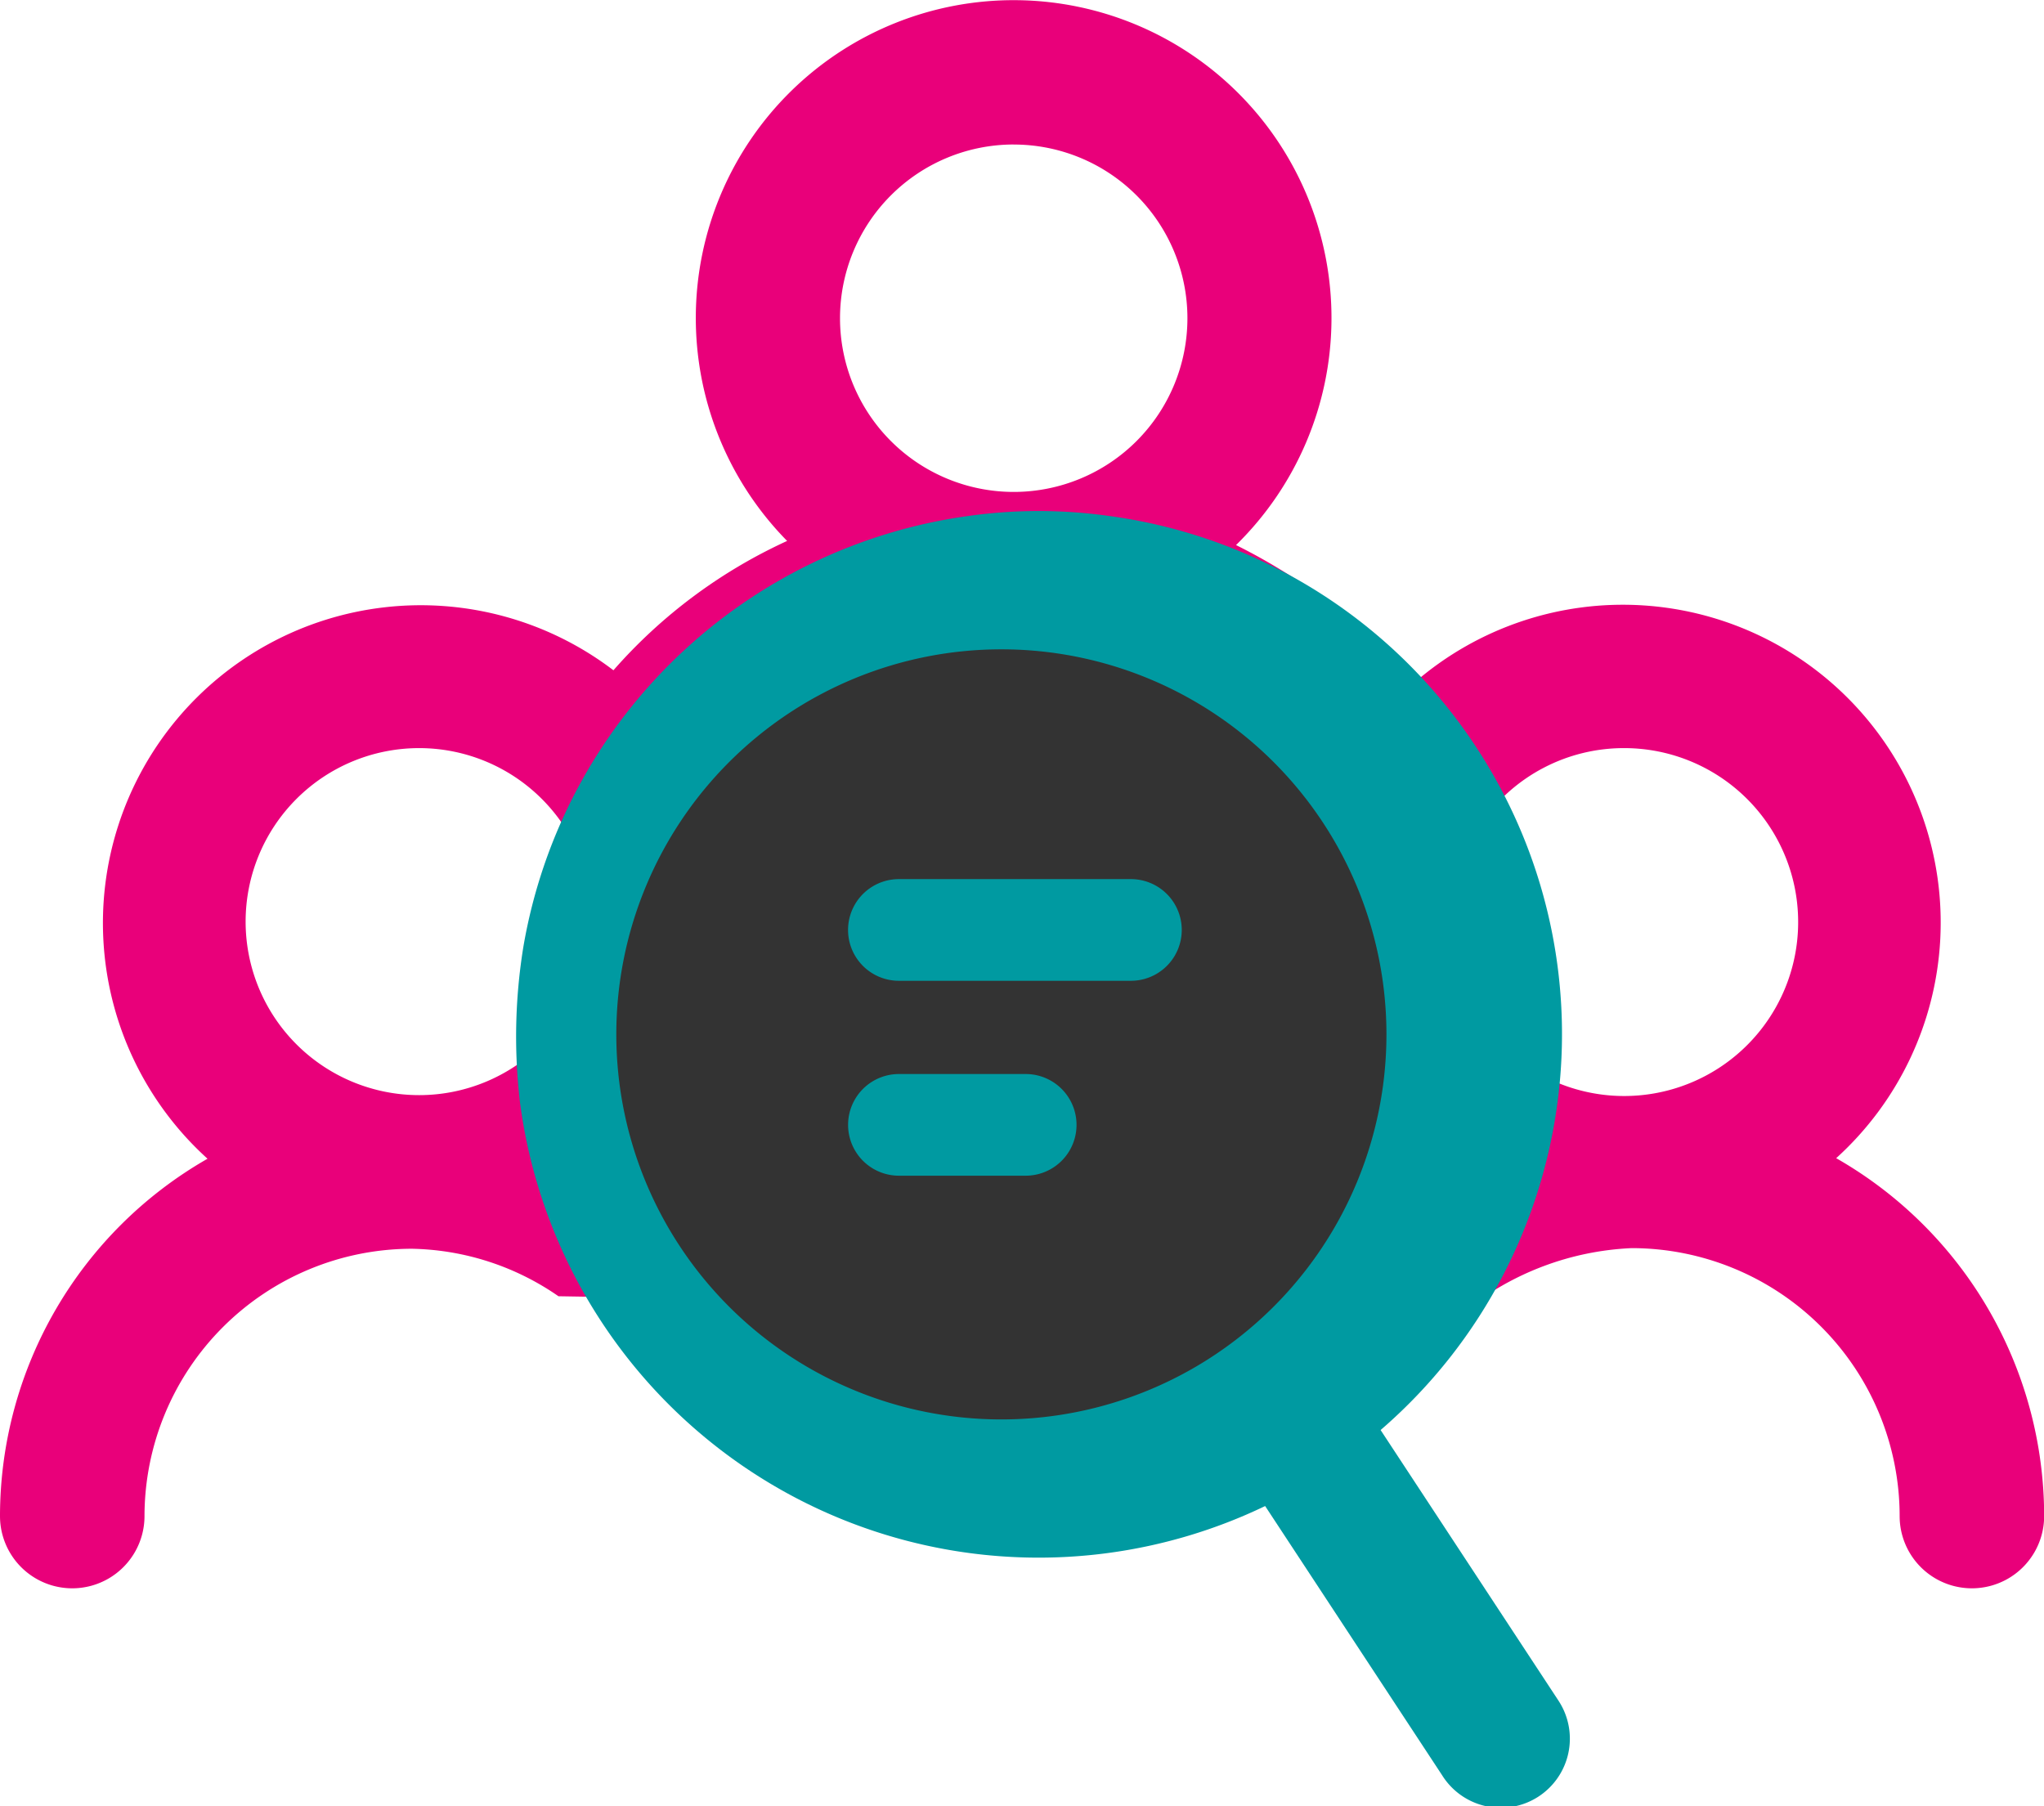 <svg xmlns="http://www.w3.org/2000/svg" xmlns:xlink="http://www.w3.org/1999/xlink" width="55.306" height="48.877" viewBox="0 0 55.306 48.877">
  <defs>
    <clipPath id="clip-path">
      <rect id="Rectángulo_22377" data-name="Rectángulo 22377" width="55.306" height="48.877" transform="translate(0 0)" fill="none"/>
    </clipPath>
  </defs>
  <g id="Grupo_5215" data-name="Grupo 5215" transform="translate(0 0)">
    <g id="Grupo_5214" data-name="Grupo 5214" clip-path="url(#clip-path)">
      <path id="Trazado_5193" data-name="Trazado 5193" d="M39.638,35.473a7.752,7.752,0,0,1,4.511-1.7,7.255,7.255,0,0,1,7.251,7.25,1.955,1.955,0,1,0,3.91,0h0a11.16,11.16,0,0,0-5.627-9.684,8.6,8.6,0,0,0-11.4-12.878,15.881,15.881,0,0,0-4.839-3.712,8.6,8.6,0,1,0-12.162-.128l.016.016a14,14,0,0,0-4.7,3.5A8.6,8.6,0,0,0,5.615,31.354,11.15,11.15,0,0,0,0,41.023a1.955,1.955,0,1,0,3.91,0,7.241,7.241,0,0,1,7.232-7.233,7.176,7.176,0,0,1,3.969,1.285M43.935,20.243a4.707,4.707,0,1,1-4.281,2.777,1.958,1.958,0,0,0,.453-.791,4.689,4.689,0,0,1,3.828-1.986M27.424,3.911a4.7,4.7,0,1,1-4.695,4.705V8.6a4.7,4.7,0,0,1,4.695-4.69M11.341,20.243a4.695,4.695,0,1,1-4.695,4.695,4.695,4.695,0,0,1,4.695-4.695M27.066,31.659a22.61,22.61,0,0,0-8.132,1.507,12.1,12.1,0,0,0-2.092-1.617,8.594,8.594,0,0,0,2.265-10.315,10.378,10.378,0,0,1,8.287-4.023,11.1,11.1,0,0,1,8.543,4.558,8.589,8.589,0,0,0,2.514,9.8,12.878,12.878,0,0,0-2.472,1.919,22.551,22.551,0,0,0-8.913-1.824" fill="#e9007a"/>
      <path id="Trazado_5194" data-name="Trazado 5194" d="M41.1,28.493a13.4,13.4,0,1,1,0-.01Z" fill="#333"/>
      <path id="Trazado_5195" data-name="Trazado 5195" d="M42.144,45.98l-4.788-7.285a14.147,14.147,0,0,0-7.381-24.738,13.618,13.618,0,0,0-3.74,0A14.176,14.176,0,0,0,14.16,25.627a15.136,15.136,0,0,0-.088,4.219,14.152,14.152,0,0,0,20.16,10.906l4.787,7.282a1.87,1.87,0,1,0,3.155-2.008l-.03-.046M27.095,38.408A10.419,10.419,0,1,1,37.514,27.989,10.419,10.419,0,0,1,27.095,38.408" fill="#009aa1"/>
      <path id="Trazado_5196" data-name="Trazado 5196" d="M30.6,23.788H24.322a1.375,1.375,0,1,0,0,2.751H30.6a1.375,1.375,0,0,0,0-2.751" fill="#009aa1"/>
      <path id="Trazado_5197" data-name="Trazado 5197" d="M27.753,29.062h-3.43a1.375,1.375,0,1,0,0,2.751h3.43a1.375,1.375,0,0,0,0-2.751" fill="#009aa1"/>
    </g>
  </g>
</svg>
